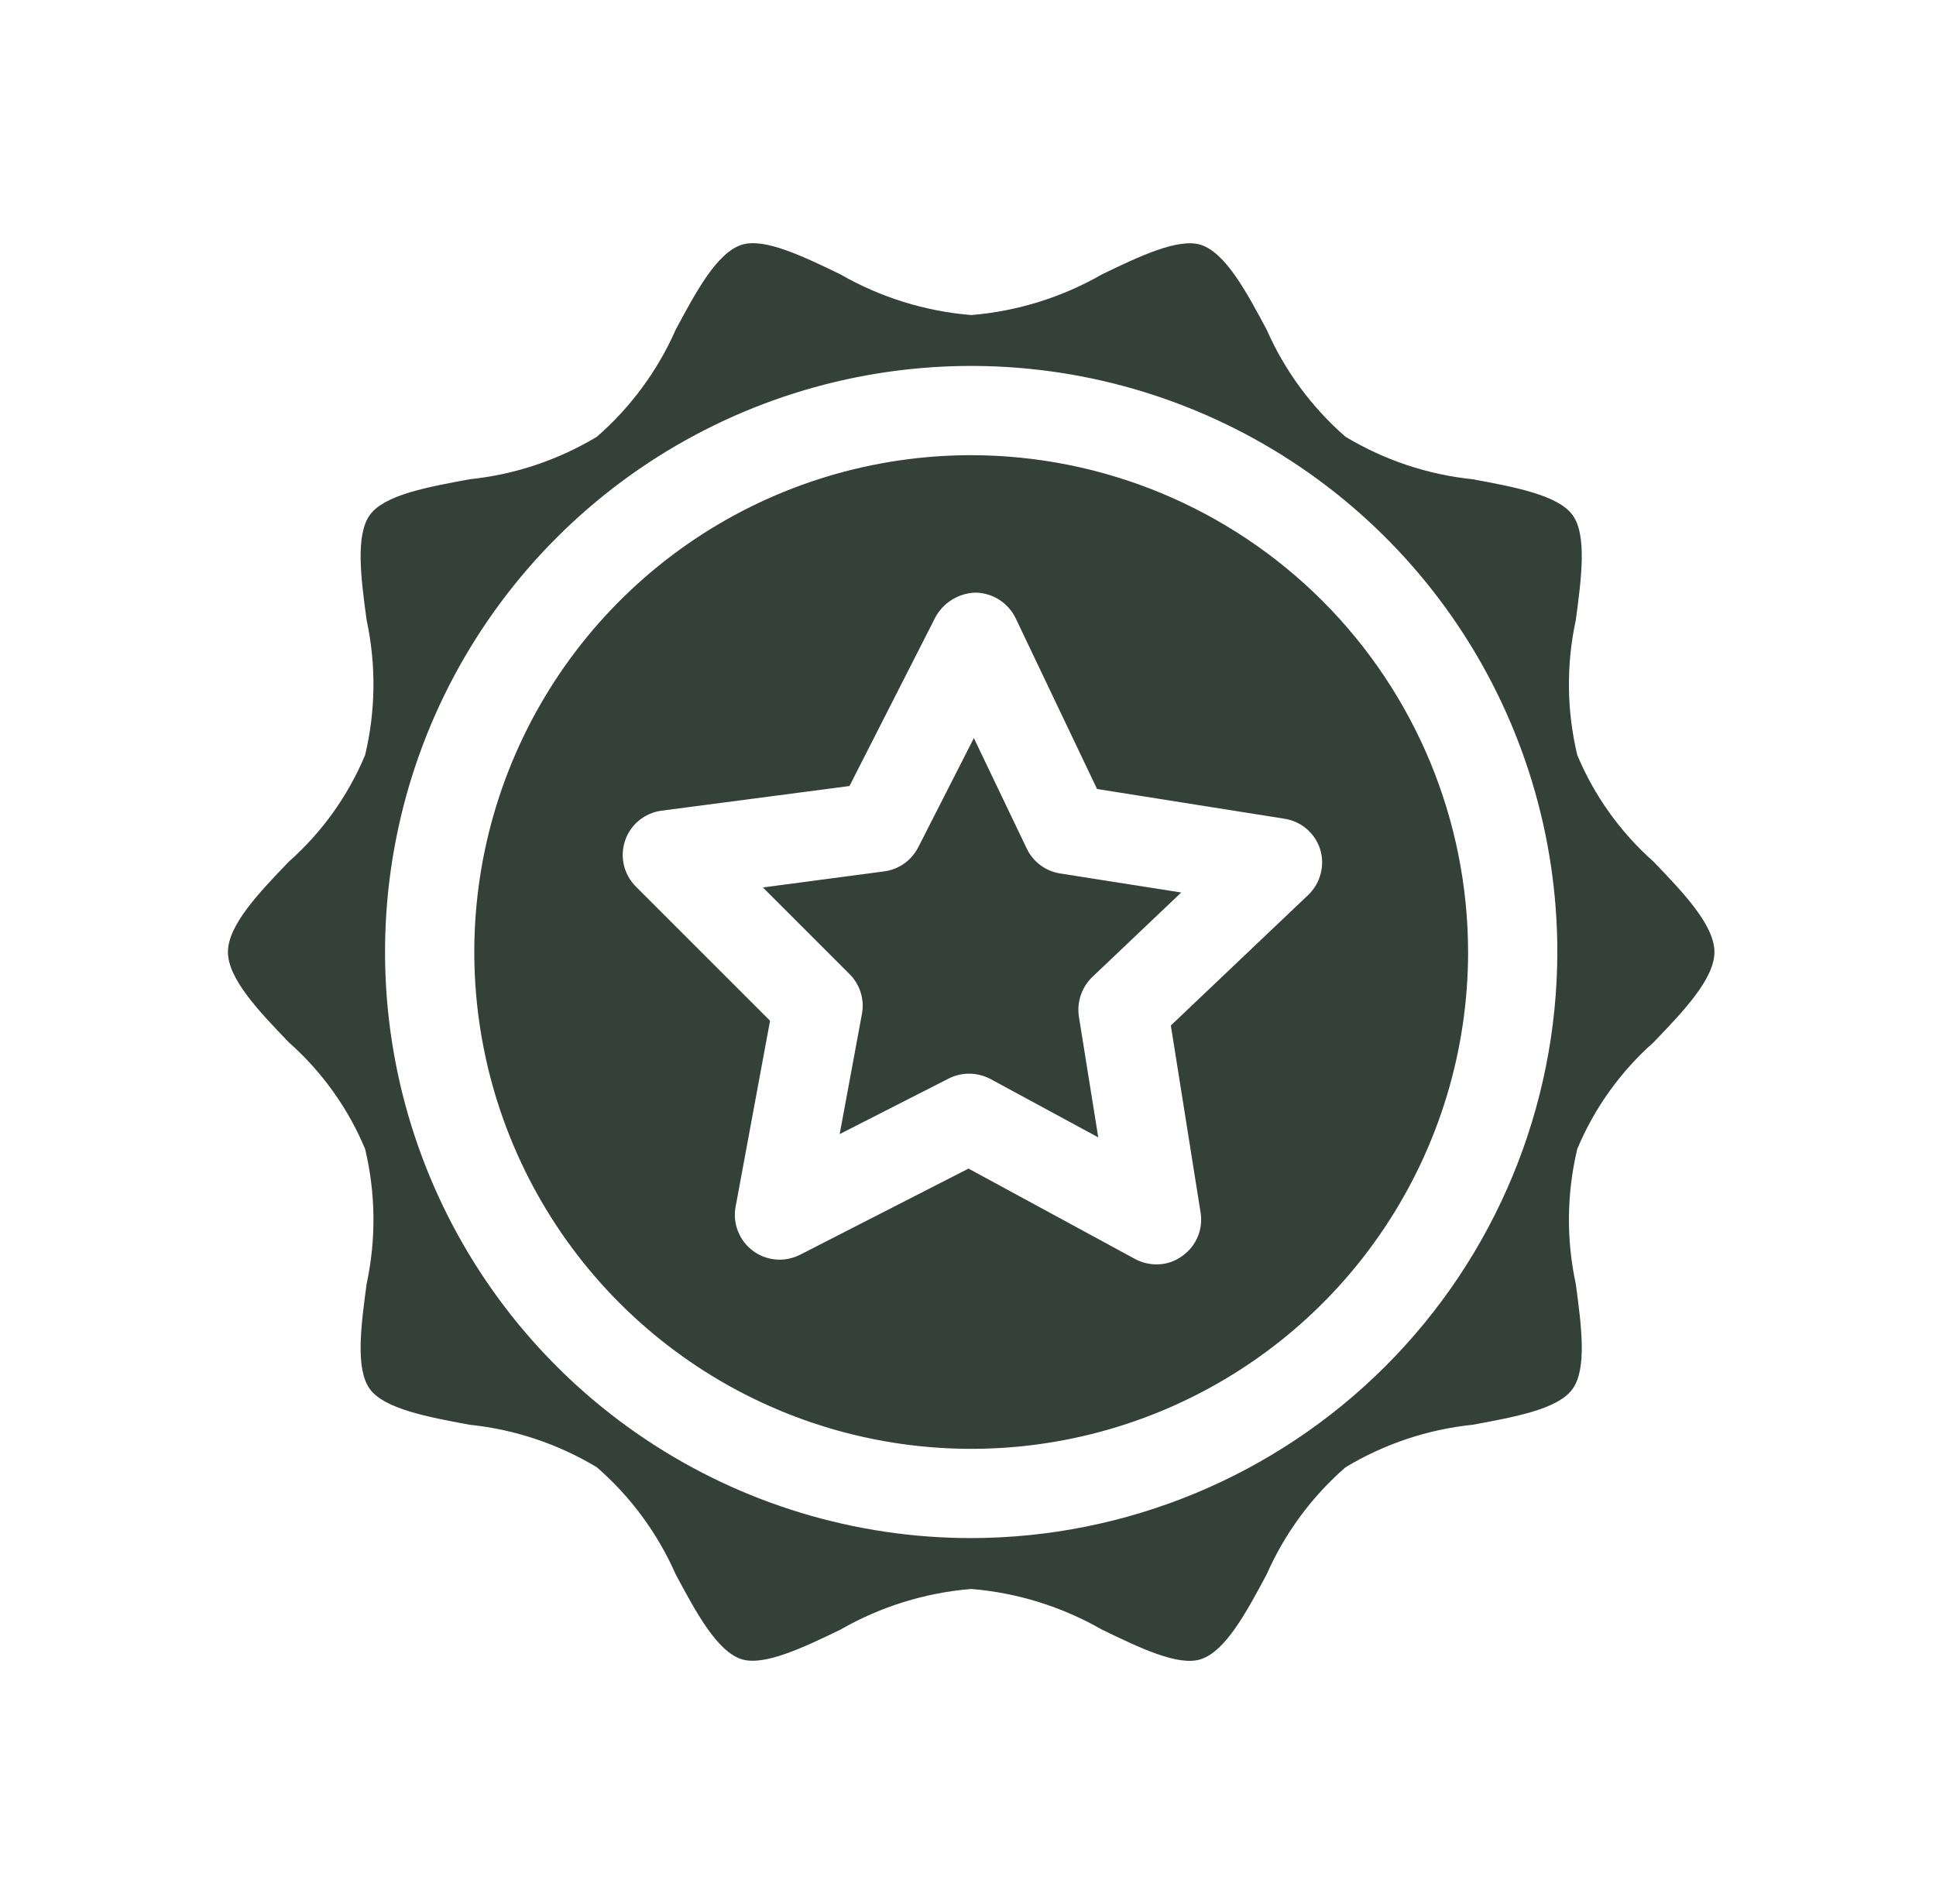 <svg width="61" height="60" viewBox="0 0 61 60" fill="none" xmlns="http://www.w3.org/2000/svg">
<path d="M30.601 14.344C27.504 14.344 24.477 15.262 21.902 16.982C19.328 18.703 17.321 21.148 16.136 24.009C14.951 26.869 14.641 30.017 15.245 33.054C15.849 36.092 17.34 38.881 19.53 41.071C21.72 43.26 24.509 44.751 27.546 45.355C30.583 45.96 33.731 45.65 36.592 44.465C39.453 43.28 41.898 41.273 43.618 38.698C45.339 36.124 46.257 33.097 46.257 30C46.253 25.849 44.602 21.869 41.667 18.934C38.731 15.999 34.752 14.348 30.601 14.344ZM41.222 28.2L36.891 32.316L37.829 38.213C37.87 38.472 37.838 38.739 37.735 38.981C37.632 39.223 37.463 39.431 37.248 39.581C37.014 39.754 36.731 39.846 36.441 39.844C36.206 39.844 35.974 39.786 35.766 39.675L30.516 36.825L25.201 39.544C24.966 39.662 24.704 39.712 24.443 39.69C24.182 39.667 23.932 39.572 23.722 39.415C23.512 39.258 23.349 39.046 23.253 38.802C23.156 38.559 23.13 38.293 23.176 38.035L24.263 32.166L20.035 27.938C19.849 27.752 19.718 27.519 19.658 27.263C19.598 27.008 19.611 26.74 19.695 26.491C19.778 26.243 19.93 26.022 20.133 25.855C20.336 25.689 20.581 25.582 20.841 25.547L26.766 24.769L29.476 19.444C29.601 19.216 29.784 19.026 30.006 18.891C30.228 18.756 30.482 18.682 30.741 18.675C31.004 18.68 31.26 18.757 31.481 18.897C31.703 19.038 31.881 19.237 31.997 19.472L34.566 24.863L40.472 25.8C40.731 25.84 40.974 25.952 41.173 26.123C41.371 26.293 41.519 26.516 41.597 26.766C41.673 27.016 41.678 27.283 41.611 27.536C41.545 27.789 41.411 28.018 41.222 28.2ZM52.097 32.85C53.044 31.866 54.019 30.844 54.019 30C54.019 29.156 53.044 28.134 52.097 27.15C51.055 26.226 50.235 25.079 49.697 23.794C49.363 22.397 49.347 20.942 49.651 19.538C49.829 18.216 50.007 16.856 49.547 16.228C49.088 15.6 47.719 15.347 46.407 15.103C44.987 14.957 43.617 14.499 42.394 13.763C41.328 12.834 40.48 11.682 39.91 10.388C39.273 9.197 38.616 7.969 37.838 7.716C37.135 7.491 35.907 8.072 34.726 8.644C33.462 9.37 32.053 9.809 30.601 9.928C29.148 9.809 27.739 9.37 26.476 8.644C25.294 8.072 24.066 7.481 23.363 7.716C22.585 7.969 21.929 9.197 21.291 10.388C20.721 11.682 19.873 12.834 18.807 13.763C17.584 14.499 16.214 14.957 14.794 15.103C13.482 15.347 12.113 15.591 11.654 16.228C11.194 16.866 11.373 18.216 11.551 19.538C11.854 20.942 11.838 22.397 11.504 23.794C10.967 25.079 10.146 26.226 9.104 27.15C8.157 28.134 7.182 29.156 7.182 30C7.182 30.844 8.157 31.866 9.104 32.85C10.146 33.774 10.967 34.921 11.504 36.206C11.838 37.604 11.854 39.058 11.551 40.463C11.373 41.785 11.194 43.144 11.654 43.772C12.113 44.4 13.482 44.653 14.794 44.897C16.214 45.043 17.584 45.501 18.807 46.238C19.873 47.166 20.721 48.319 21.291 49.613C21.929 50.803 22.585 52.031 23.363 52.285C24.066 52.51 25.294 51.928 26.476 51.356C27.739 50.63 29.148 50.191 30.601 50.072C32.053 50.191 33.462 50.63 34.726 51.356C35.907 51.928 37.135 52.519 37.838 52.285C38.616 52.031 39.273 50.803 39.91 49.613C40.48 48.319 41.328 47.166 42.394 46.238C43.617 45.501 44.987 45.043 46.407 44.897C47.719 44.653 49.088 44.41 49.547 43.772C50.007 43.135 49.829 41.785 49.651 40.463C49.347 39.058 49.363 37.604 49.697 36.206C50.235 34.921 51.055 33.774 52.097 32.85ZM30.601 48.469C26.948 48.469 23.377 47.386 20.34 45.356C17.303 43.327 14.936 40.443 13.538 37.068C12.14 33.693 11.774 29.98 12.487 26.397C13.199 22.814 14.958 19.524 17.541 16.941C20.124 14.358 23.415 12.599 26.998 11.886C30.58 11.174 34.294 11.539 37.668 12.937C41.043 14.335 43.928 16.702 45.957 19.739C47.986 22.777 49.069 26.347 49.069 30C49.063 34.896 47.115 39.59 43.653 43.052C40.191 46.514 35.497 48.462 30.601 48.469ZM33.404 27.525L37.219 28.125L34.416 30.788C34.251 30.947 34.127 31.143 34.054 31.36C33.98 31.577 33.96 31.808 33.994 32.035L34.604 35.841L31.21 34.003C31.002 33.893 30.77 33.835 30.535 33.834C30.314 33.834 30.095 33.885 29.898 33.984L26.457 35.738L27.16 31.941C27.2 31.717 27.186 31.486 27.117 31.269C27.048 31.052 26.928 30.854 26.766 30.694L24.038 27.966L27.863 27.459C28.089 27.429 28.305 27.343 28.491 27.211C28.677 27.079 28.828 26.904 28.932 26.7L30.685 23.259L32.354 26.747C32.453 26.952 32.6 27.129 32.783 27.265C32.966 27.4 33.179 27.49 33.404 27.525Z" fill="#334139"/>
</svg>
